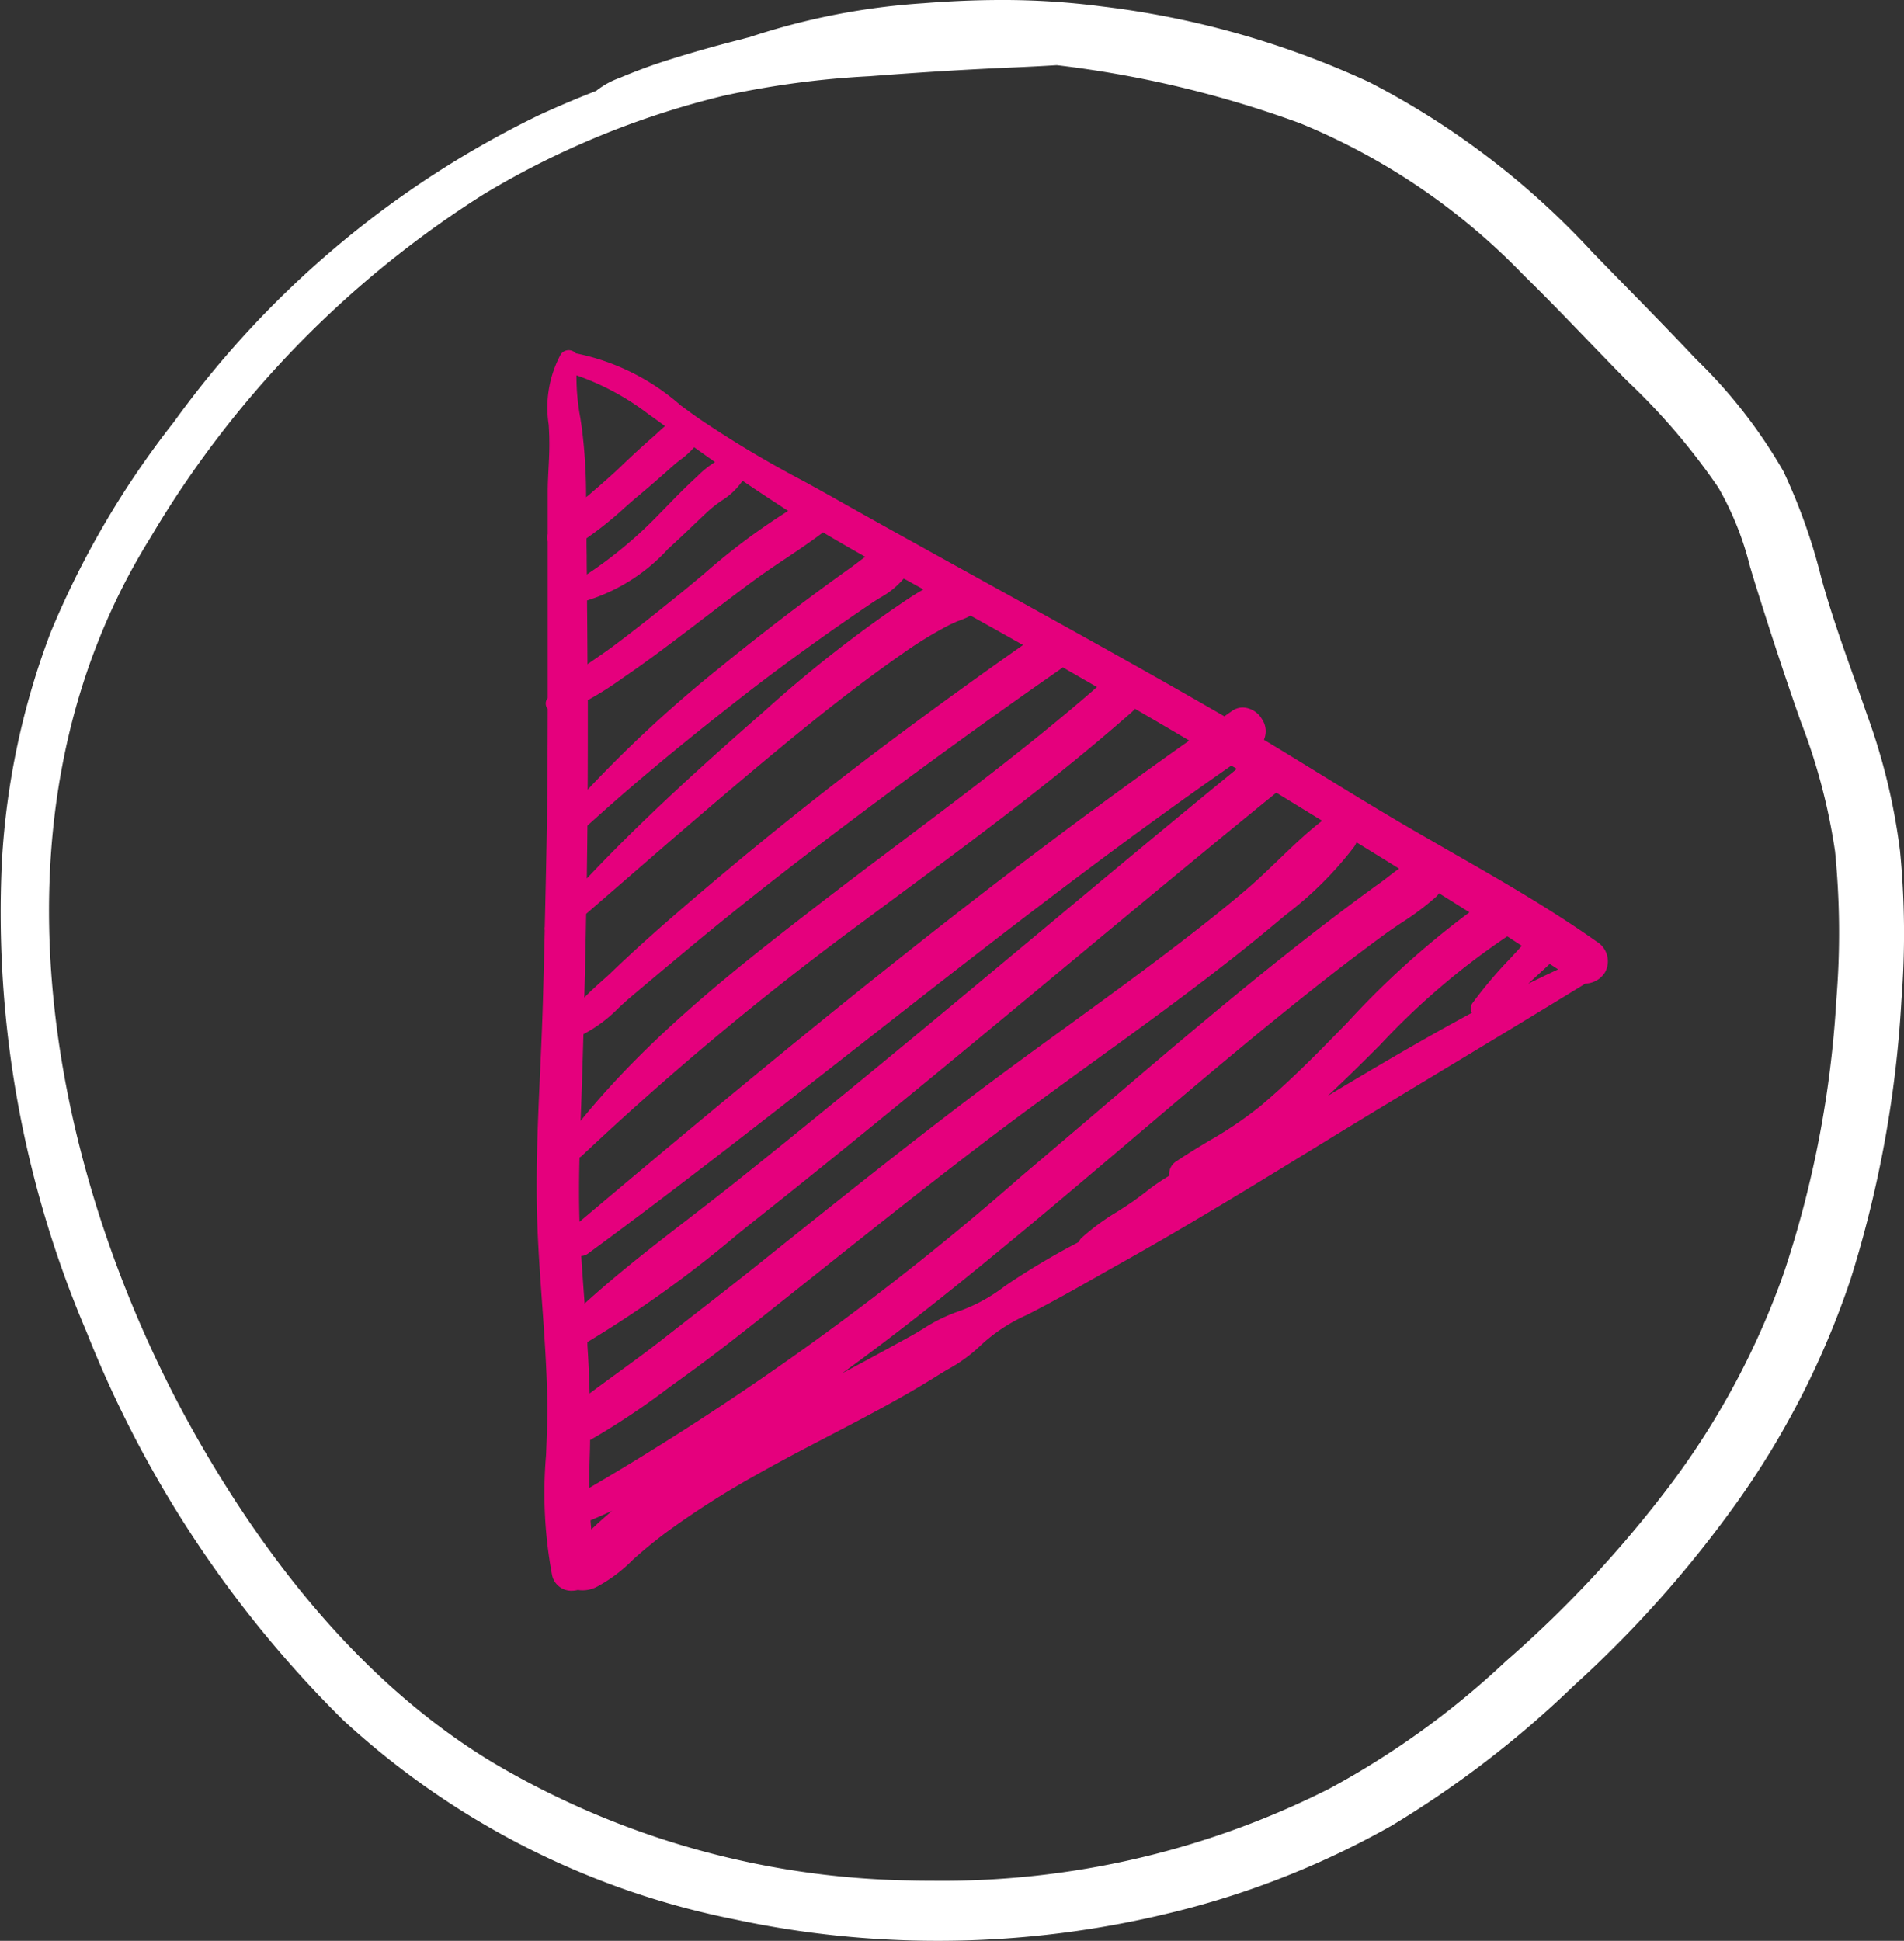<svg xmlns="http://www.w3.org/2000/svg" xmlns:xlink="http://www.w3.org/1999/xlink" width="79.943" height="81.471" viewBox="0 0 79.943 81.471">
  <rect x="0" y="0" width="79.943" height="81.471" fill="#333333" stroke="none"/>
  <defs>
    <clipPath id="clip-path">
      <path id="Clip_2" data-name="Clip 2" d="M0,0H79.943V81.471H0Z" transform="translate(0 0.059)" fill="none"/>
    </clipPath>
  </defs>
  <g id="Group_6" data-name="Group 6" transform="translate(0 -0.139)">
    <g id="Group_3" data-name="Group 3" transform="translate(0 0.08)">
      <path id="Clip_2-2" data-name="Clip 2" d="M0,0H79.943V81.471H0Z" transform="translate(0 0.059)" fill="none"/>
      <g id="Group_3-2" data-name="Group 3" clip-path="url(#clip-path)">
        <path id="Fill_1" data-name="Fill 1" d="M39.372,81.471h0a40.742,40.742,0,0,1-8.481-.889,34.03,34.03,0,0,1-16.5-8.394A47.454,47.454,0,0,1,3.639,55.921,44.8,44.8,0,0,1,.079,36.177,32.007,32.007,0,0,1,2.12,26.564,37.4,37.4,0,0,1,7.3,17.716,40.852,40.852,0,0,1,22.622,4.838c.791-.365,1.6-.708,2.407-1.021A3.389,3.389,0,0,1,26,3.277l.052-.022c.657-.275,1.3-.513,1.916-.708,1.074-.341,2.153-.646,3.207-.909.1-.031.2-.056.288-.076A29.18,29.18,0,0,1,38.776.135C39.9.046,41,0,42.041,0a31.88,31.88,0,0,1,4.226.27A37.27,37.27,0,0,1,57.5,3.453a33.822,33.822,0,0,1,9.377,7.152l1,1.026.007.007c1.093,1.113,2.222,2.265,3.308,3.419l.024.025a21.288,21.288,0,0,1,3.667,4.709,24.158,24.158,0,0,1,1.6,4.514c.4,1.441.907,2.87,1.4,4.253.171.482.348.981.518,1.473a26.04,26.04,0,0,1,1.377,5.708,35.82,35.82,0,0,1,.058,6.233A47.881,47.881,0,0,1,77.7,53.7a35.733,35.733,0,0,1-4.707,9.275,48.148,48.148,0,0,1-6.924,7.795,42.669,42.669,0,0,1-7.659,5.878,36.1,36.1,0,0,1-8.629,3.489A41.117,41.117,0,0,1,39.372,81.471Zm5-78.735c-.577.036-1.176.067-1.779.093-1.881.079-3.873.2-6.09.371a37.746,37.746,0,0,0-6.141.824A35.938,35.938,0,0,0,20.335,8.138,42.826,42.826,0,0,0,6.312,22.576C-1.2,34.652,2.382,49.982,8.241,60.3c3.532,6.22,7.709,10.817,12.415,13.665A35.488,35.488,0,0,0,38.12,78.935c.35.009.7.013,1.055.013a36.015,36.015,0,0,0,16.638-3.863,35.275,35.275,0,0,0,7.409-5.346,48.839,48.839,0,0,0,6.971-7.492,33.161,33.161,0,0,0,4.726-8.875,44.246,44.246,0,0,0,2.183-11.4,34.693,34.693,0,0,0-.054-6.233,25.168,25.168,0,0,0-1.426-5.413c-.613-1.735-1.236-3.612-1.9-5.737-.086-.273-.168-.548-.247-.814a12.921,12.921,0,0,0-1.322-3.3A27.387,27.387,0,0,0,68.332,16l-.127-.129c-.515-.523-1.033-1.06-1.534-1.579-.877-.909-1.784-1.85-2.7-2.744A27.49,27.49,0,0,0,54.58,5.172,45.011,45.011,0,0,0,44.371,2.736Z" transform="translate(0 0.059)" fill="#fff"/>
      </g>
    </g>
    <path id="Fill_4" data-name="Fill 4" d="M1.474,52.077a.825.825,0,0,1-.833-.688,18.646,18.646,0,0,1-.247-5c.031-.763.063-1.551.05-2.327C.421,42.689.321,41.3.224,39.953.149,38.9.07,37.8.03,36.728c-.081-2.143.019-4.329.115-6.442.044-.98.09-1.991.118-2.984.024-.851.048-1.759.077-2.944a.376.376,0,0,1,0-.145c.061-2.5.1-4.522.112-6.36.008-.985.011-1.963.013-2.789a.355.355,0,0,1,0-.457c0-1.173,0-2.358,0-3.5v-.026q0-1.3,0-2.6c0-.152,0-.3,0-.456a.458.458,0,0,1,0-.3l0-1.778c0-.327.018-.661.034-.983.02-.39.04-.793.032-1.189,0-.208-.014-.424-.024-.633A4.713,4.713,0,0,1,1.005.19.4.4,0,0,1,1.641.134,9.49,9.49,0,0,1,6.05,2.322c.254.186.494.362.735.532A45.981,45.981,0,0,0,11.209,5.5c.473.259.962.527,1.439.8,2.1,1.182,4.246,2.368,6.32,3.514,3.24,1.791,6.588,3.641,9.848,5.524l.042.025.016.01.141-.1.178-.124a.8.8,0,0,1,.459-.149.982.982,0,0,1,.8.488.9.9,0,0,1,.084.869c.776.467,1.561.949,2.319,1.415,1.234.758,2.51,1.541,3.783,2.282.566.329,1.145.66,1.7.98,2.067,1.183,4.205,2.406,6.176,3.8a.959.959,0,0,1,.343,1.284,1,1,0,0,1-.824.473c-1.882,1.155-3.8,2.313-5.658,3.433-1.914,1.155-3.892,2.348-5.827,3.537-2.671,1.64-5.288,3.236-7.943,4.722q-.506.283-1.011.571c-.985.558-2,1.135-3.026,1.652a7.036,7.036,0,0,0-1.93,1.277A6.428,6.428,0,0,1,17.235,42.8c-.137.082-.278.167-.411.25-1.47.925-3.038,1.741-4.553,2.53-1,.52-2.031,1.058-3.026,1.621a36.456,36.456,0,0,0-3.562,2.251A18.678,18.678,0,0,0,4.092,50.73l-.055.05a6.29,6.29,0,0,1-1.549,1.152,1.326,1.326,0,0,1-.556.128,1.125,1.125,0,0,1-.2-.017A1.055,1.055,0,0,1,1.474,52.077Zm1.694-3.355c-.328.15-.625.282-.908.4.009.119.02.244.032.382.1-.09.2-.182.293-.272C2.768,49.067,2.964,48.894,3.168,48.722Zm31.258-28.07h0a.989.989,0,0,1-.105.2,15.093,15.093,0,0,1-2.878,2.859l-.381.318c-1.113.934-2.316,1.882-3.784,2.986-1.276.959-2.591,1.91-3.862,2.83-1.391,1.007-2.828,2.048-4.22,3.1-2.533,1.917-5.058,3.927-7.5,5.871l-.023.018-1.22.971-.1.079C8.985,40.969,7.57,42.1,6.127,43.134l-.605.439a31.119,31.119,0,0,1-3.279,2.181c0,.207-.008.465-.016.723-.014.474-.02.894-.017,1.285a117.114,117.114,0,0,0,18.1-13.048c1.062-.9,2.137-1.815,3.177-2.7l0,0c1.8-1.541,3.67-3.135,5.533-4.671,1.577-1.3,2.973-2.415,4.267-3.4.811-.619,1.526-1.15,2.186-1.622.1-.072.2-.151.309-.235.139-.109.283-.222.429-.319-.64-.4-1.226-.759-1.791-1.106ZM31.05,18.581h0c-2.858,2.323-5.738,4.714-8.524,7.027l0,0c-1.8,1.495-3.661,3.04-5.5,4.554-3.008,2.476-5.339,4.365-7.557,6.125q-.518.411-1.038.83a48.727,48.727,0,0,1-6.3,4.523c0,.022,0,.044,0,.067s0,.046,0,.068c.043.664.074,1.344.093,2.021.392-.294.795-.587,1.184-.87.606-.44,1.233-.9,1.831-1.365l1.1-.859C7.4,39.879,8.5,39.024,9.563,38.17c2.77-2.216,5.634-4.508,8.522-6.7,1.385-1.051,2.815-2.089,4.2-3.093,1.209-.878,2.459-1.785,3.674-2.7,1.062-.8,2.451-1.856,3.779-2.982.485-.411.956-.863,1.41-1.3.574-.551,1.167-1.121,1.8-1.614l.02-.015.013-.009-1.217-.747-.438-.267-.27-.165ZM37.886,22.8h0a.741.741,0,0,1-.119.146,11.275,11.275,0,0,1-1.433,1.076c-.249.167-.507.34-.749.517-.757.555-1.414,1.05-2.009,1.512-1.334,1.037-2.732,2.164-4.275,3.446-1.447,1.2-2.906,2.441-4.317,3.638-1.459,1.238-2.966,2.516-4.461,3.757-2.4,1.992-4.991,4.1-7.7,6.059.886-.469,1.737-.933,2.823-1.53.186-.1.376-.215.559-.325a6.972,6.972,0,0,1,1.582-.772,6.908,6.908,0,0,0,1.863-1.029,31.1,31.1,0,0,1,3.023-1.81l.088-.048a.514.514,0,0,1,.113-.167,9.558,9.558,0,0,1,1.5-1.1c.223-.143.452-.29.666-.438.158-.11.322-.235.5-.368a8.515,8.515,0,0,1,1.023-.708.614.614,0,0,1,.29-.6c.444-.3.908-.582,1.356-.851a16.331,16.331,0,0,0,2.18-1.474c1.125-.948,2.17-1.99,3.133-2.975l.49-.5A36.38,36.38,0,0,1,39.164,23.6c-.389-.245-.807-.508-1.278-.8Zm-8.723-5.357C23.8,21.167,18.575,25.257,13.524,29.211,9.828,32.1,6.006,35.1,2.159,37.922a.517.517,0,0,1-.287.105c.038.588.082,1.186.124,1.764l.017.233c1.393-1.269,2.92-2.449,4.4-3.59.658-.509,1.338-1.035,2-1.56,2.273-1.816,4.74-3.826,7.542-6.144,1.732-1.432,3.486-2.9,5.183-4.31,2.7-2.252,5.493-4.579,8.26-6.842l-.113-.068Zm-4.046-2.383h0a.936.936,0,0,1-.117.123c-3.176,2.8-6.637,5.358-9.984,7.832q-.918.679-1.834,1.358A125.779,125.779,0,0,0,1.9,33.819a.425.425,0,0,1-.1.071c-.027,1.024-.026,1.883,0,2.7,9.3-7.846,17.207-14.284,25.6-20.2-.83-.489-1.555-.914-2.281-1.335ZM22.09,13.32l-.01.008c-.015.012-.029.023-.045.034-3.366,2.339-6.849,4.877-10.352,7.545-1.982,1.51-3.727,2.9-5.336,4.239-.79.659-1.607,1.341-2.426,2.034-.148.125-.3.266-.463.416a5.994,5.994,0,0,1-1.494,1.12c-.038,1.34-.077,2.53-.119,3.639,2.945-3.642,6.747-6.574,10.1-9.162,1.12-.864,2.27-1.729,3.382-2.565,2.739-2.06,5.572-4.191,8.2-6.485l-.568-.326c-.292-.168-.58-.333-.869-.5Zm18.659,11.29a30.674,30.674,0,0,0-5.35,4.571c-.387.385-.786.783-1.181,1.167-.361.351-.688.663-1,.954C35,30.233,37.078,29,39.268,27.817a.375.375,0,0,1,.024-.407,18.492,18.492,0,0,1,1.47-1.753c.144-.15.289-.309.429-.462l.173-.189-.615-.4ZM18.214,11.143a1.321,1.321,0,0,1-.122.068,3.44,3.44,0,0,1-.33.136l-.127.048s-.064.03-.144.066l-.123.055a16.71,16.71,0,0,0-2.023,1.236c-1.969,1.368-3.846,2.888-5.261,4.06-2.266,1.874-4.525,3.834-6.71,5.73L2.078,23.665C2.059,24.783,2.035,25.933,2,27.18c.237-.247.493-.477.741-.7.152-.136.3-.265.426-.39.718-.687,1.482-1.384,2.338-2.13,1.657-1.444,3.4-2.9,5.188-4.332,2.834-2.27,6.016-4.641,9.729-7.249C19.638,11.938,18.936,11.544,18.214,11.143Zm24.32,14.622c-.172.165-.352.329-.525.487-.124.113-.252.229-.374.343.47-.231.88-.427,1.252-.6ZM15.411,9.59a3.5,3.5,0,0,1-1,.809c-.117.073-.237.148-.351.225-.678.458-1.233.84-1.745,1.2-1.392.983-2.609,1.882-3.721,2.75-2.553,1.99-4.606,3.7-6.462,5.387-.007.743-.017,1.494-.027,2.22,2.44-2.589,5.138-5,7.455-7.026a53.789,53.789,0,0,1,5.382-4.271l.261-.177c.313-.214.667-.456,1.038-.661l-.491-.272-.164-.092ZM12.021,7.649c-.019.017-.04.034-.061.05-.486.366-1,.712-1.5,1.046-.451.3-.917.614-1.36.94-.707.521-1.416,1.062-2.1,1.585l-.021.016-.549.419c-.961.73-1.829,1.385-2.731,2l-.12.083a14.4,14.4,0,0,1-1.431.905c0,1.232,0,2.5-.007,3.758a53.466,53.466,0,0,1,5.545-5.121c1.254-1.022,2.528-2.015,3.786-2.95.625-.464,1.186-.872,1.717-1.25.094-.066.186-.137.285-.212s.214-.163.324-.241C13.109,8.289,12.545,7.961,12.021,7.649ZM8.638,5.479,8.63,5.5l-.008.017a2.98,2.98,0,0,1-.87.811,5.491,5.491,0,0,0-.5.387c-.249.23-.5.468-.741.7-.285.271-.58.552-.876.822l-.12.11a7.68,7.68,0,0,1-3.4,2.163c.009.989.015,1.864.019,2.675l.332-.229c.251-.173.511-.351.751-.53.965-.72,1.91-1.478,2.72-2.133C6.3,10,6.664,9.695,7.019,9.4a27.2,27.2,0,0,1,3.541-2.65C9.963,6.366,9.352,5.962,8.638,5.479Zm-2.026-1.4a3.552,3.552,0,0,1-.586.53c-.109.085-.212.165-.3.246-.519.462-1,.881-1.48,1.282-.2.166-.394.339-.6.522A15.249,15.249,0,0,1,2.094,7.9q0,.363.007.727v.063q0,.364.007.727A18.062,18.062,0,0,0,5.128,6.9q.19-.192.378-.386c.363-.373.736-.755,1.123-1.11l.131-.122A3.931,3.931,0,0,1,7.49,4.7C7.165,4.47,6.878,4.267,6.612,4.075ZM1.671,1.058A9.439,9.439,0,0,0,1.83,2.824c.025.166.052.337.074.5a22.737,22.737,0,0,1,.172,2.85L2.169,6.1c.454-.39.924-.794,1.362-1.212.519-.5.959-.9,1.384-1.27.058-.051.117-.106.18-.164.094-.088.191-.178.293-.262L5.23,3.073q-.272-.2-.546-.393A10.787,10.787,0,0,0,1.671,1.058Z" transform="translate(22.533 14.836)" fill="#e5007d"/>
  </g>
</svg>
